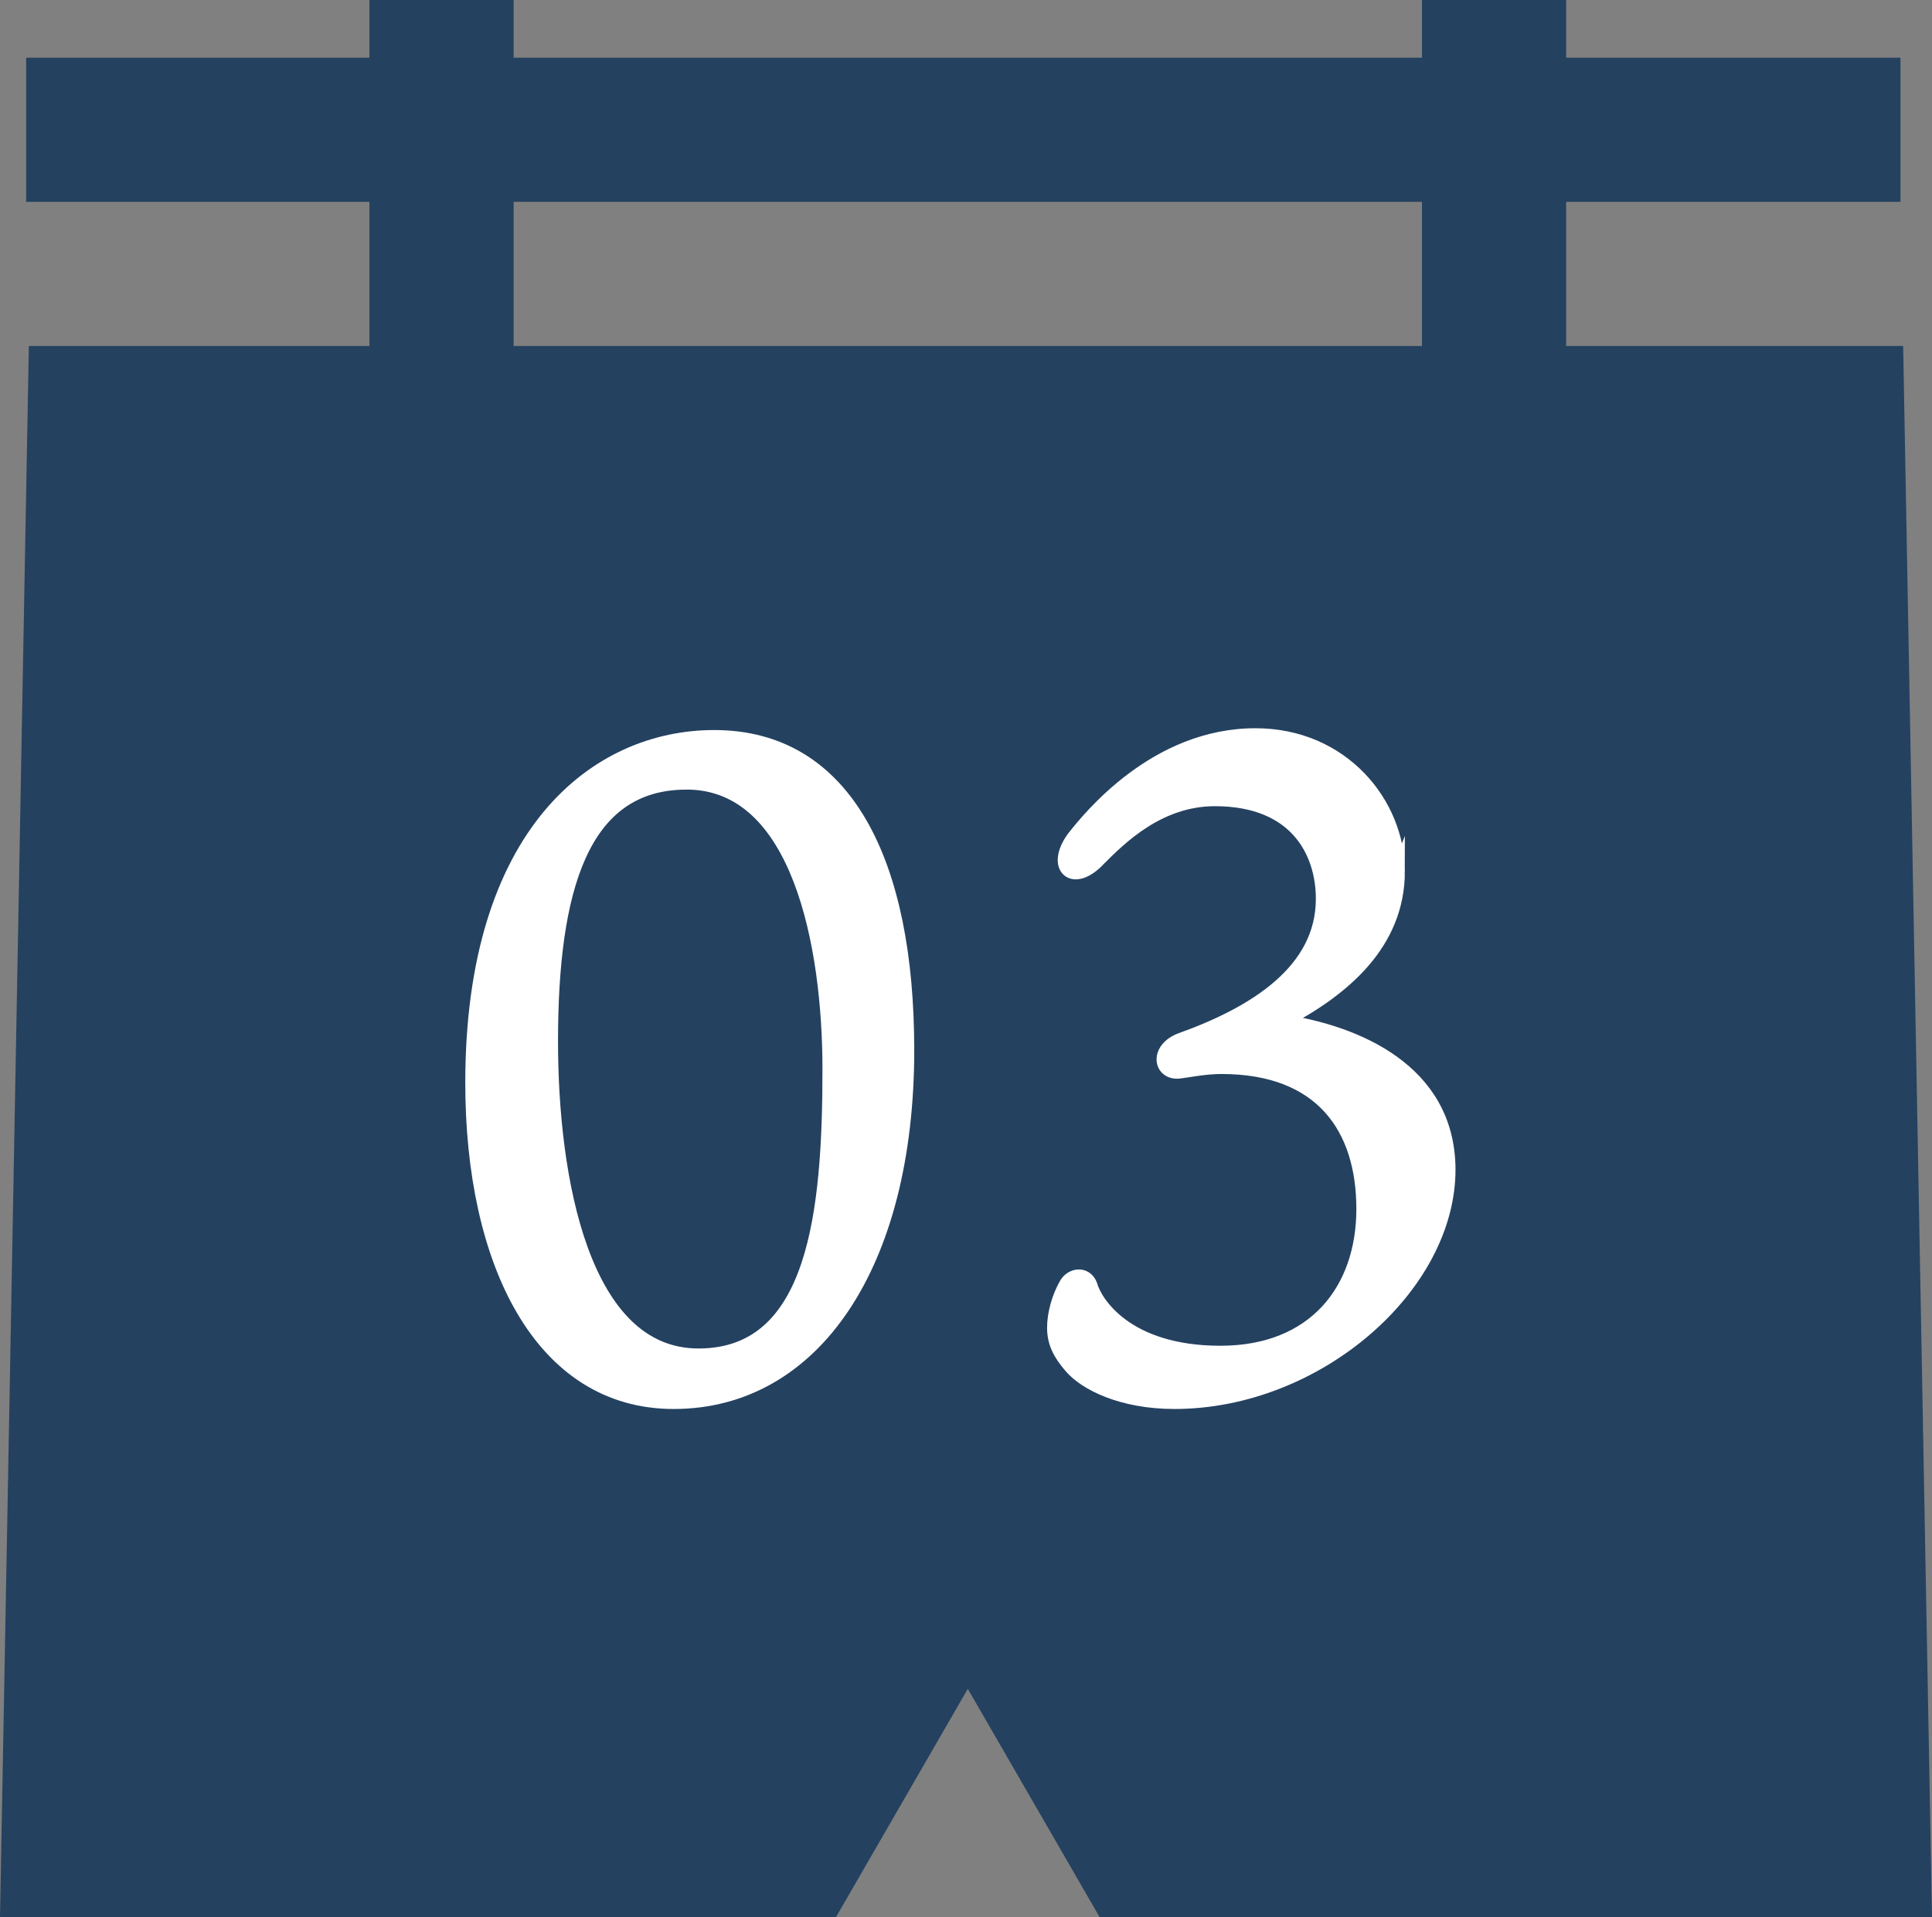 <?xml version="1.0" encoding="UTF-8"?><svg id="b" xmlns="http://www.w3.org/2000/svg" viewBox="0 0 71.259 70.727"><rect x="0" y="0" width="71.259" height="70.727" fill="#808080" stroke="none"/><g id="c"><rect x="13.627" width="5.318" height="17.017" style="fill:#244160; stroke-width:0px;"/><rect x="52.447" width="5.318" height="17.017" style="fill:#244160; stroke-width:0px;"/><path d="m70.195,12.763H1.064l-1.064,57.964h30.831l4.865-8.426,4.865,8.426h30.698l-1.064-57.964Zm-.1-10.635H.964v5.318h69.132V2.127Z" style="fill:#244160; stroke-width:0px;"/><path d="m33.471,38.724c0,7.945-3.463,13.003-8.624,13.003-4.923,0-7.436-5.195-7.436-11.781,0-9.269,4.618-12.765,8.929-12.765,4.889,0,7.13,4.685,7.13,11.543Zm-8.148-9.846c-3.87,0-4.991,3.938-4.991,9.54,0,5.059,1.154,11.577,5.432,11.577,4.312,0,4.821-5.296,4.821-10.559,0-4.549-1.12-10.559-5.262-10.559Z" style="fill:#fff; stroke:#fff; stroke-miterlimit:10; stroke-width:.5px;"/><path d="m51.567,32.137c0,2.682-2.037,4.38-4.244,5.534,2.682.407,6.077,1.8,6.111,5.432.034,4.346-4.855,8.624-10.117,8.624-1.935,0-3.293-.679-3.836-1.324-.407-.475-.611-.883-.611-1.426,0-.509.17-1.12.441-1.596.204-.374.747-.441.917.034.169.611,1.29,2.479,4.787,2.479,3.463,0,5.262-2.309,5.262-5.296,0-2.988-1.528-5.229-5.229-5.229-.611,0-1.256.136-1.562.17-.713.068-.849-.849.068-1.188,2.75-.984,5.229-2.546,5.229-5.194,0-1.698-.951-3.667-3.973-3.667-2.071,0-3.497,1.426-4.278,2.207-.95,1.019-1.731.306-.95-.781.611-.781,3.055-3.802,6.722-3.802,3.225,0,5.262,2.546,5.262,5.025Z" style="fill:#fff; stroke:#fff; stroke-miterlimit:10; stroke-width:.5px;"/></g></svg>